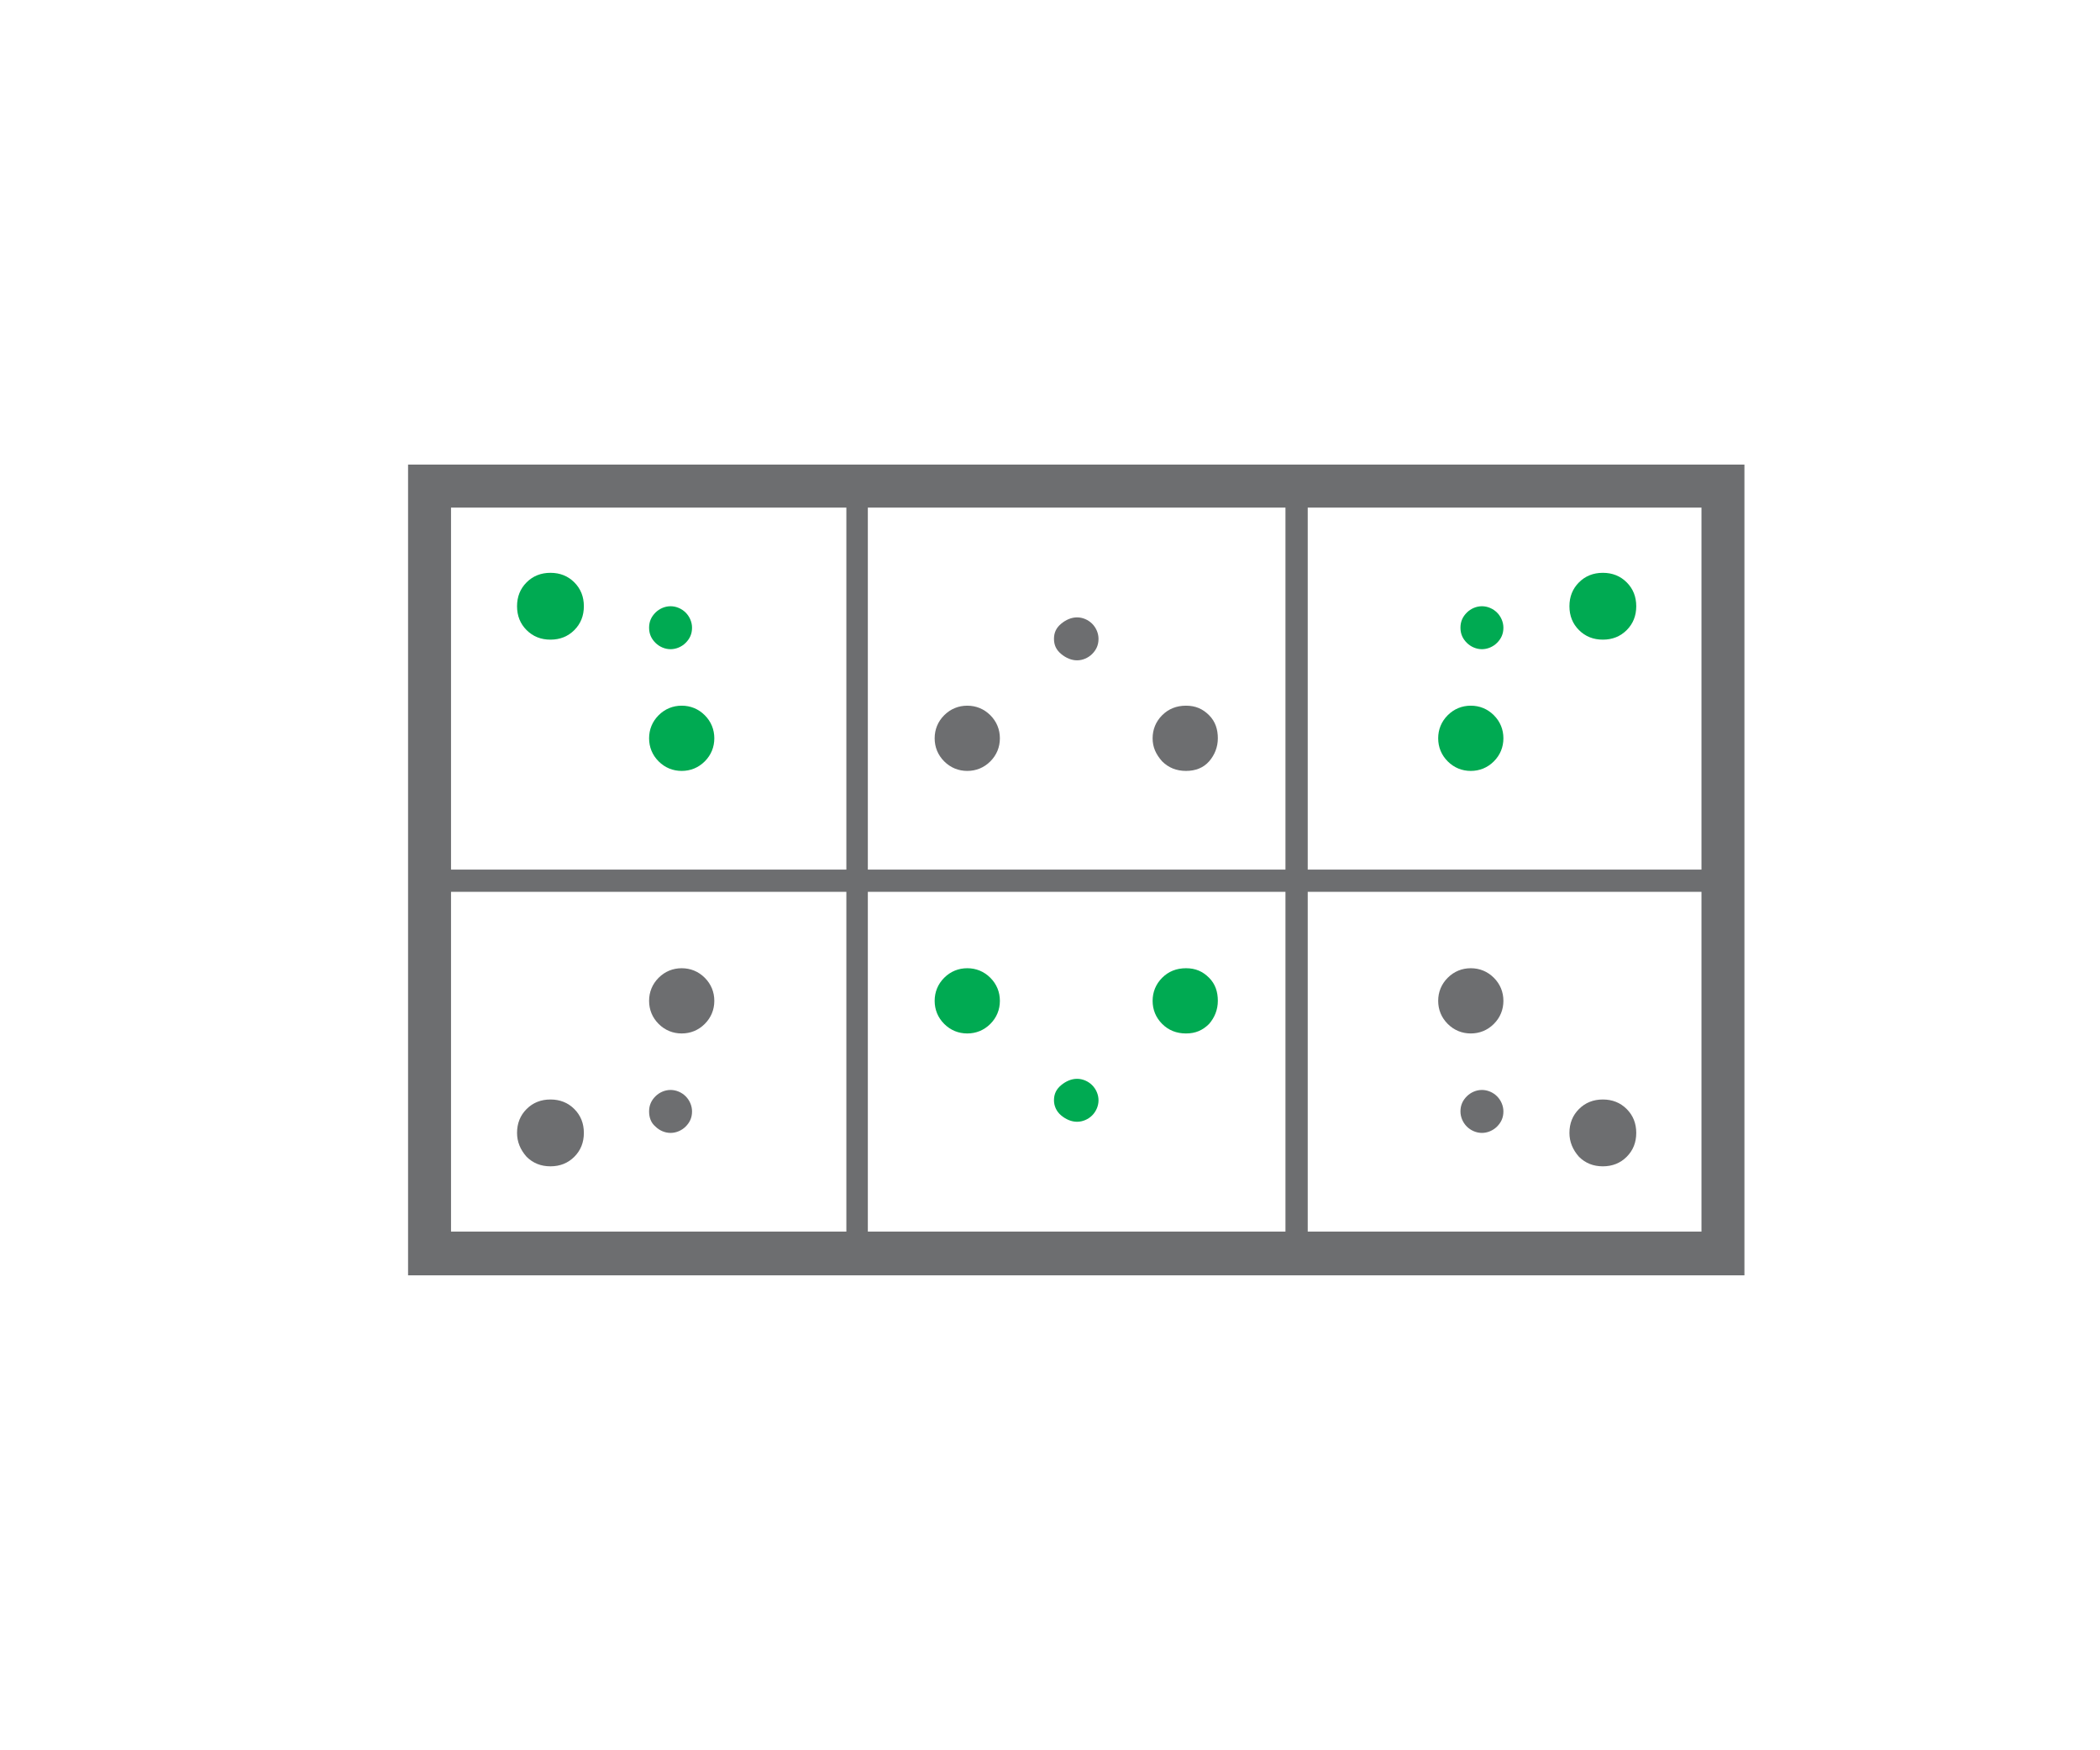 <?xml version="1.0" encoding="utf-8"?>
<!-- Generator: Adobe Illustrator 25.4.2, SVG Export Plug-In . SVG Version: 6.00 Build 0)  -->
<svg version="1.1" id="Laag_1" xmlns="http://www.w3.org/2000/svg" xmlns:xlink="http://www.w3.org/1999/xlink" x="0px" y="0px"
	 viewBox="0 0 264 220" style="enable-background:new 0 0 264 220;" xml:space="preserve">
<style type="text/css">
	.st0{fill:#6D6E70;}
	.st1{fill:#00AA52;}
	.st2{fill:#606060;}
	.st3{fill:#FFFFFF;}
	.st4{fill:#FFFFFF;stroke:#6D6E70;stroke-width:1.792;stroke-miterlimit:10;}
	.st5{fill:#FFFFFF;stroke:#6D6E70;stroke-width:1.433;stroke-miterlimit:10;}
	.st6{fill:#FFFFFF;stroke:#6D6E70;stroke-width:1.075;stroke-miterlimit:10;}
	.st7{fill:#FFFFFF;stroke:#6D6E70;stroke-width:0.717;stroke-miterlimit:10;}
	.st8{fill:#FFFFFF;stroke:#6D6E70;stroke-width:0.358;stroke-miterlimit:10;}
	.st9{fill:#FFFFFF;stroke:#6D6E70;stroke-width:2.15;stroke-miterlimit:10;}
	.st10{fill:#606060;stroke:#00AA52;stroke-width:1.433;stroke-miterlimit:10;}
	.st11{fill:#606060;stroke:#00AA52;stroke-width:0.717;stroke-miterlimit:10;}
	.st12{fill:#FFFFFF;stroke:#00AA52;stroke-width:3;stroke-miterlimit:10;}
	.st13{fill:#00AA52;stroke:#00AA52;stroke-width:2;stroke-miterlimit:10;}
	.st14{fill:none;stroke:#00AA52;stroke-width:2.437;stroke-linecap:round;stroke-linejoin:round;stroke-miterlimit:10;}
	.st15{fill:none;stroke:#00AA52;stroke-width:2.437;stroke-miterlimit:10;}
	.st16{fill:none;stroke:#00AA52;stroke-width:1.949;stroke-miterlimit:10;}
	.st17{fill:none;stroke:#6D6E70;stroke-width:1.949;stroke-miterlimit:10;}
	.st18{fill:none;stroke:#6D6E70;stroke-width:1.894;stroke-linecap:round;stroke-linejoin:round;stroke-miterlimit:10;}
	.st19{fill:none;stroke:#00AA52;stroke-width:1.851;stroke-miterlimit:10;}
	.st20{fill:#6D6E70;stroke:#8C8E90;stroke-width:0.926;stroke-linecap:round;stroke-linejoin:round;stroke-miterlimit:10;}
</style>
<path class="st0" d="M65,142.4c0-1.2,0.4-2.2,1.2-3c0.8-0.8,1.8-1.2,3-1.2c1.2,0,2.2,0.4,3,1.2c0.8,0.8,1.2,1.8,1.2,3
	s-0.4,2.2-1.2,3c-0.8,0.8-1.8,1.2-3,1.2c-1.2,0-2.2-0.4-3-1.2C65.4,144.5,65,143.5,65,142.4z M81.6,125.8c0-1.1,0.4-2.1,1.2-2.9
	c0.8-0.8,1.8-1.2,2.9-1.2c1.1,0,2.1,0.4,2.9,1.2c0.8,0.8,1.2,1.8,1.2,2.9s-0.4,2.1-1.2,2.9c-0.8,0.8-1.8,1.2-2.9,1.2
	c-1.1,0-2.1-0.4-2.9-1.2C82,127.9,81.6,126.9,81.6,125.8z M117.5,92.8c0-1.1,0.4-2.1,1.2-2.9s1.8-1.2,2.9-1.2s2.1,0.4,2.9,1.2
	s1.2,1.8,1.2,2.9c0,1.1-0.4,2.1-1.2,2.9s-1.8,1.2-2.9,1.2s-2.1-0.4-2.9-1.2S117.5,93.9,117.5,92.8z M132.5,80.3
	c0-0.8,0.3-1.4,0.9-1.9c0.6-0.5,1.3-0.8,2-0.8s1.4,0.3,1.9,0.8c0.5,0.5,0.8,1.2,0.8,1.9c0,0.8-0.3,1.4-0.8,1.9
	c-0.5,0.5-1.2,0.8-1.9,0.8s-1.4-0.3-2-0.8C132.8,81.7,132.5,81.1,132.5,80.3z M144.9,92.8c0-1.1,0.4-2.1,1.2-2.9
	c0.8-0.8,1.8-1.2,3-1.2s2.1,0.4,2.9,1.2s1.1,1.8,1.1,2.9c0,1.1-0.4,2.1-1.1,2.9s-1.7,1.2-2.9,1.2s-2.2-0.4-3-1.2
	C145.3,94.8,144.9,93.9,144.9,92.8z M180.8,125.8c0-1.1,0.4-2.1,1.2-2.9c0.8-0.8,1.8-1.2,2.9-1.2c1.1,0,2.1,0.4,2.9,1.2
	c0.8,0.8,1.2,1.8,1.2,2.9s-0.4,2.1-1.2,2.9c-0.8,0.8-1.8,1.2-2.9,1.2c-1.1,0-2.1-0.4-2.9-1.2C181.2,127.9,180.8,126.9,180.8,125.8z
	 M197.3,142.4c0-1.2,0.4-2.2,1.2-3c0.8-0.8,1.8-1.2,3-1.2s2.2,0.4,3,1.2c0.8,0.8,1.2,1.8,1.2,3s-0.4,2.2-1.2,3
	c-0.8,0.8-1.8,1.2-3,1.2s-2.2-0.4-3-1.2C197.7,144.5,197.3,143.5,197.3,142.4z M51.3,58.4h168v101.9h-168V58.4z M213.9,109.3V63.8
	h-49.5v45.5H213.9z M109.1,109.3h52.5V63.8h-52.5V109.3z M161.6,112.1h-52.5v42.7h52.5V112.1z M106.4,63.8H56.7v45.5h49.7V63.8z
	 M56.7,112.1v42.7h49.7v-42.7H56.7z M164.4,154.8h49.5v-42.7h-49.5V154.8z M81.6,139.7c0-0.8,0.3-1.4,0.8-1.9
	c0.5-0.5,1.2-0.8,1.9-0.8s1.4,0.3,1.9,0.8c0.5,0.5,0.8,1.2,0.8,1.9c0,0.8-0.3,1.4-0.8,1.9c-0.5,0.5-1.2,0.8-1.9,0.8
	s-1.4-0.3-1.9-0.8C81.8,141.1,81.6,140.4,81.6,139.7z M183.6,139.7c0-0.8,0.3-1.4,0.8-1.9c0.5-0.5,1.2-0.8,1.9-0.8s1.4,0.3,1.9,0.8
	c0.5,0.5,0.8,1.2,0.8,1.9c0,0.8-0.3,1.4-0.8,1.9c-0.5,0.5-1.2,0.8-1.9,0.8s-1.4-0.3-1.9-0.8C183.9,141.1,183.6,140.4,183.6,139.7z"
	/>
<path class="st1" d="M65,76.2c0-1.2,0.4-2.2,1.2-3c0.8-0.8,1.8-1.2,3-1.2c1.2,0,2.2,0.4,3,1.2s1.2,1.8,1.2,3c0,1.2-0.4,2.2-1.2,3
	s-1.8,1.2-3,1.2c-1.2,0-2.2-0.4-3-1.2C65.4,78.4,65,77.4,65,76.2z"/>
<path class="st1" d="M81.6,92.8c0-1.1,0.4-2.1,1.2-2.9s1.8-1.2,2.9-1.2c1.1,0,2.1,0.4,2.9,1.2s1.2,1.8,1.2,2.9
	c0,1.1-0.4,2.1-1.2,2.9s-1.8,1.2-2.9,1.2c-1.1,0-2.1-0.4-2.9-1.2S81.6,93.9,81.6,92.8z"/>
<path class="st1" d="M117.5,125.8c0-1.1,0.4-2.1,1.2-2.9c0.8-0.8,1.8-1.2,2.9-1.2s2.1,0.4,2.9,1.2c0.8,0.8,1.2,1.8,1.2,2.9
	s-0.4,2.1-1.2,2.9c-0.8,0.8-1.8,1.2-2.9,1.2s-2.1-0.4-2.9-1.2C117.9,127.9,117.5,126.9,117.5,125.8z"/>
<path class="st1" d="M132.5,138.3c0-0.8,0.3-1.4,0.9-1.9c0.6-0.5,1.3-0.8,2-0.8s1.4,0.3,1.9,0.8c0.5,0.5,0.8,1.2,0.8,1.9
	s-0.3,1.4-0.8,1.9c-0.5,0.5-1.2,0.8-1.9,0.8s-1.4-0.3-2-0.8C132.8,139.7,132.5,139,132.5,138.3z"/>
<path class="st1" d="M144.9,125.8c0-1.1,0.4-2.1,1.2-2.9c0.8-0.8,1.8-1.2,3-1.2s2.1,0.4,2.9,1.2c0.8,0.8,1.1,1.8,1.1,2.9
	s-0.4,2.1-1.1,2.9c-0.8,0.8-1.7,1.2-2.9,1.2s-2.2-0.4-3-1.2C145.3,127.9,144.9,126.9,144.9,125.8z"/>
<path class="st1" d="M180.8,92.8c0-1.1,0.4-2.1,1.2-2.9s1.8-1.2,2.9-1.2c1.1,0,2.1,0.4,2.9,1.2c0.8,0.8,1.2,1.8,1.2,2.9
	c0,1.1-0.4,2.1-1.2,2.9c-0.8,0.8-1.8,1.2-2.9,1.2c-1.1,0-2.1-0.4-2.9-1.2S180.8,93.9,180.8,92.8z"/>
<path class="st1" d="M197.3,76.2c0-1.2,0.4-2.2,1.2-3c0.8-0.8,1.8-1.2,3-1.2s2.2,0.4,3,1.2s1.2,1.8,1.2,3c0,1.2-0.4,2.2-1.2,3
	s-1.8,1.2-3,1.2s-2.2-0.4-3-1.2C197.7,78.4,197.3,77.4,197.3,76.2z"/>
<path class="st1" d="M81.6,78.9c0-0.8,0.3-1.4,0.8-1.9s1.2-0.8,1.9-0.8s1.4,0.3,1.9,0.8c0.5,0.5,0.8,1.2,0.8,1.9
	c0,0.8-0.3,1.4-0.8,1.9c-0.5,0.5-1.2,0.8-1.9,0.8s-1.4-0.3-1.9-0.8S81.6,79.7,81.6,78.9z"/>
<path class="st1" d="M183.6,78.9c0-0.8,0.3-1.4,0.8-1.9c0.5-0.5,1.2-0.8,1.9-0.8s1.4,0.3,1.9,0.8c0.5,0.5,0.8,1.2,0.8,1.9
	c0,0.8-0.3,1.4-0.8,1.9c-0.5,0.5-1.2,0.8-1.9,0.8s-1.4-0.3-1.9-0.8C183.9,80.3,183.6,79.7,183.6,78.9z"/>
</svg>
